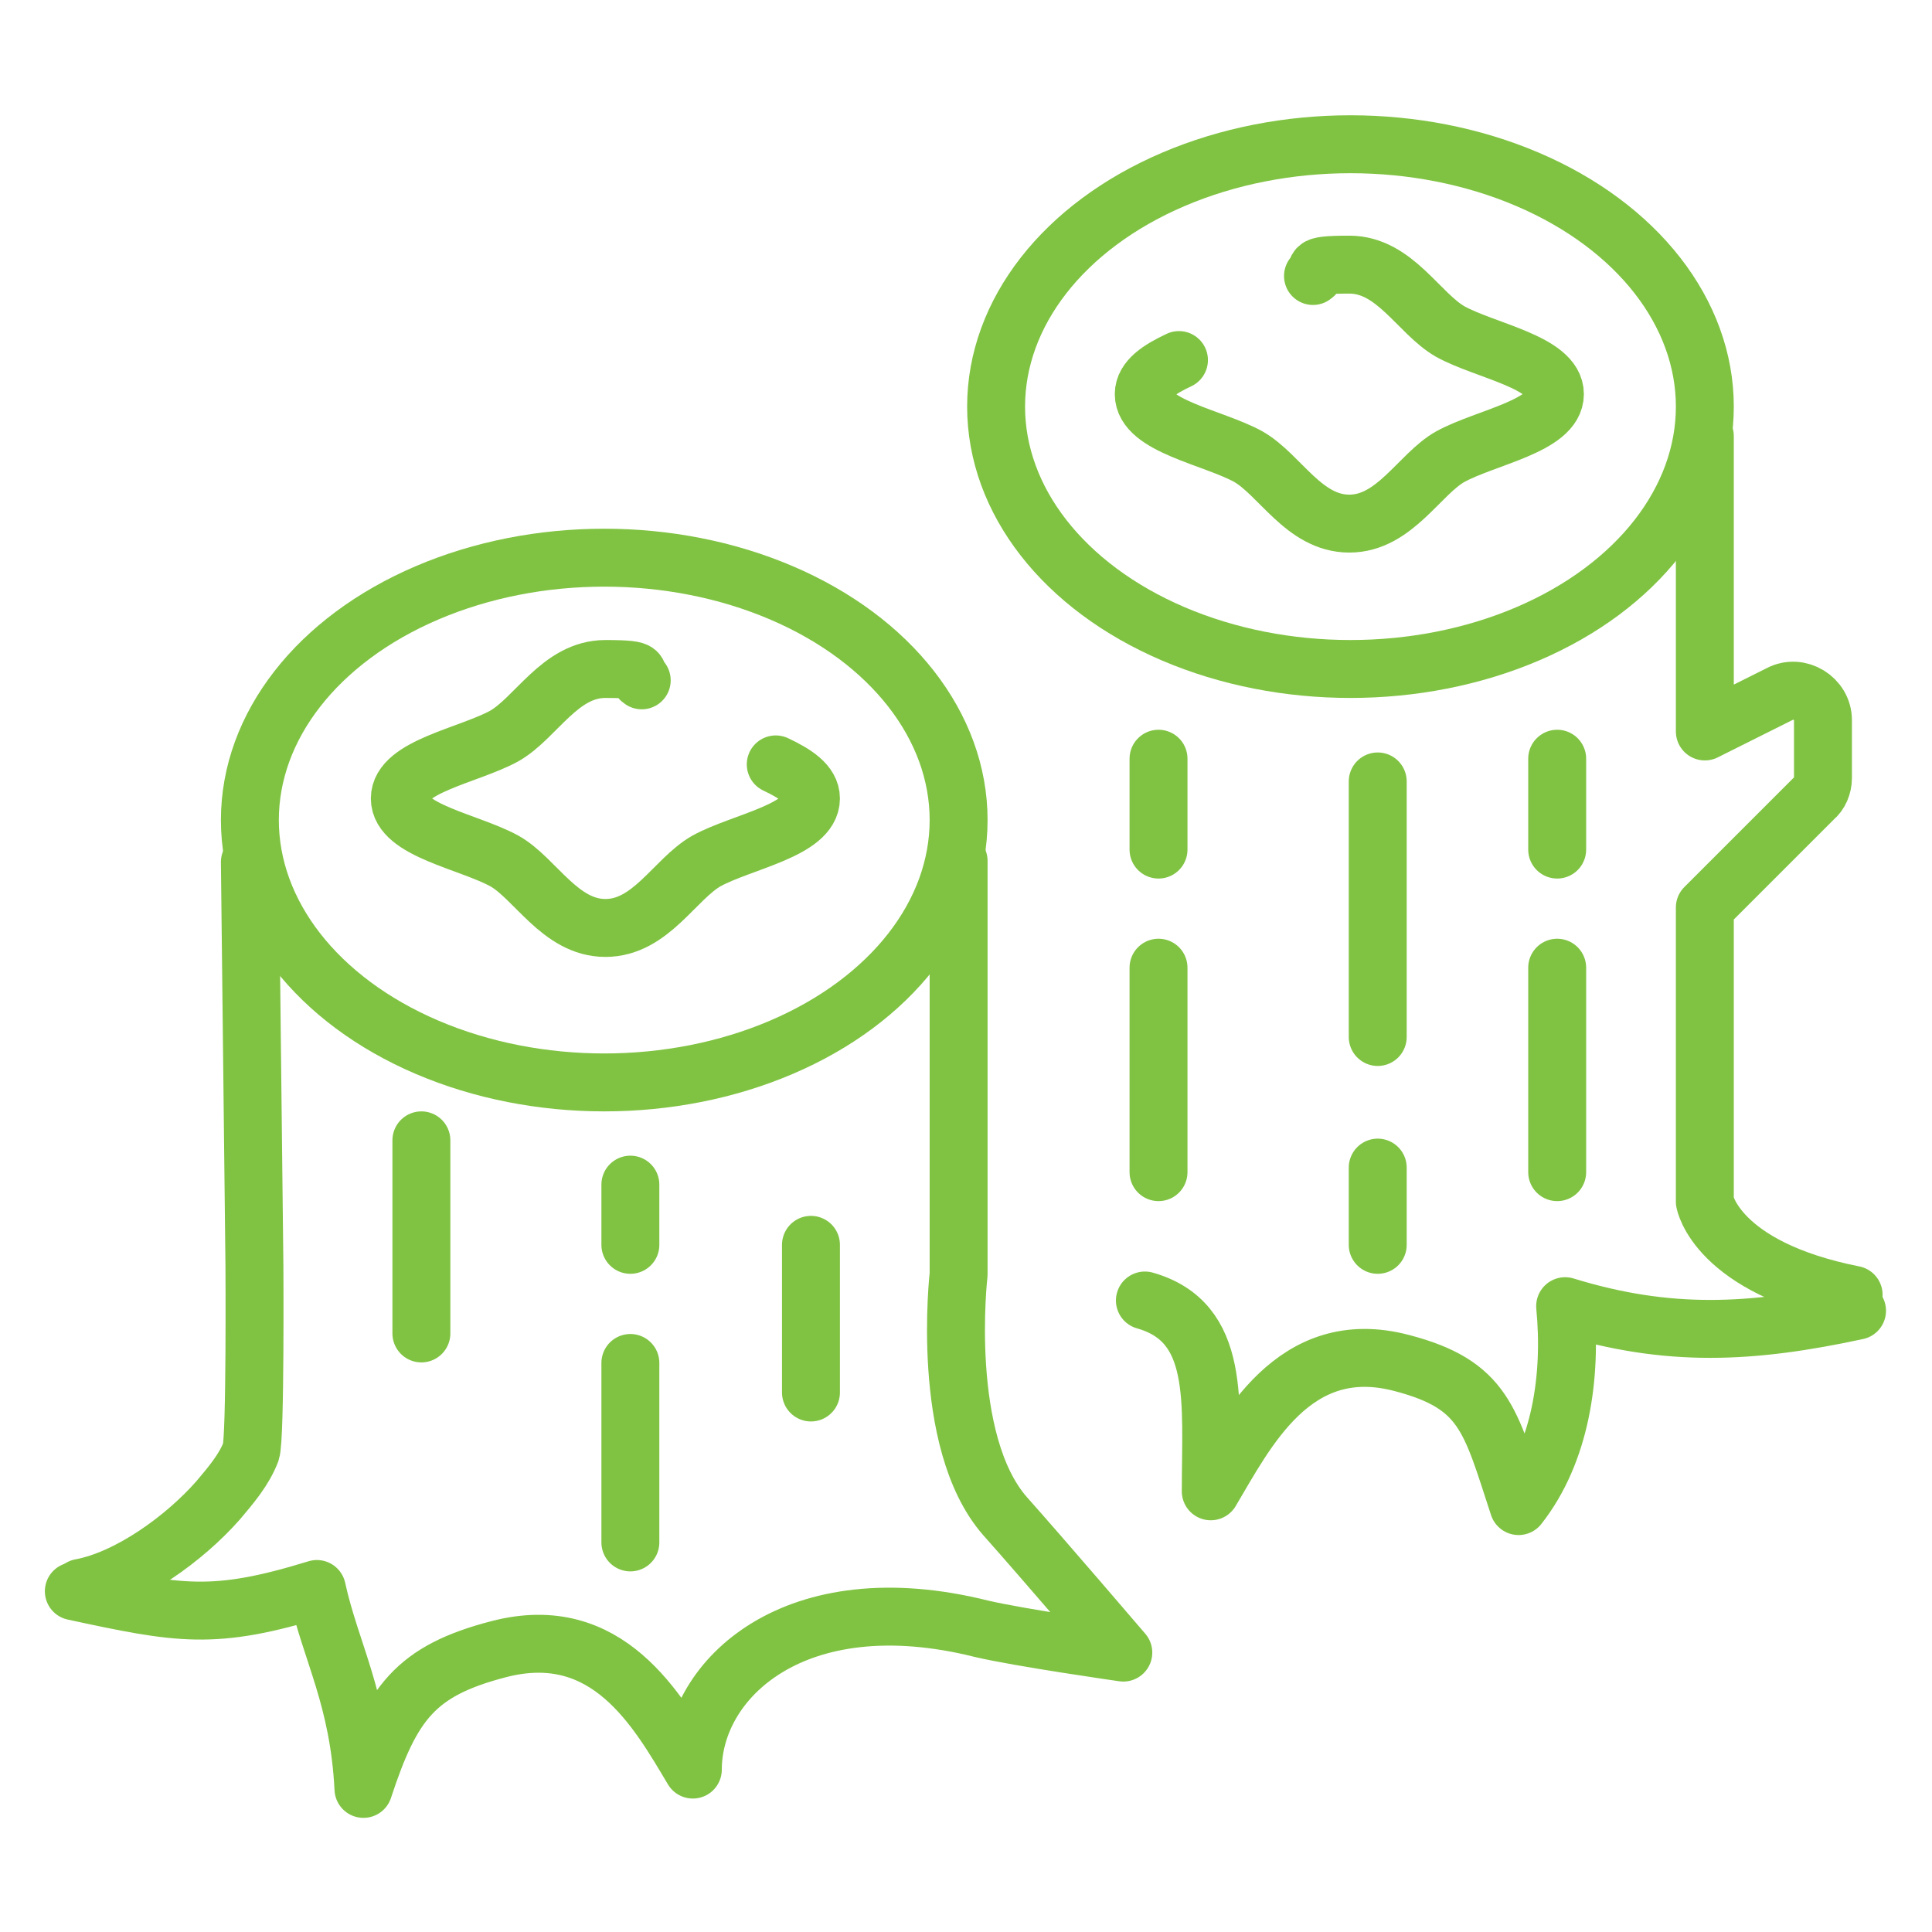 <?xml version="1.0" encoding="UTF-8"?>
<svg id="Layer_1" xmlns="http://www.w3.org/2000/svg" version="1.1" viewBox="0 0 170.1 170.1">
  <!-- Generator: Adobe Illustrator 29.8.2, SVG Export Plug-In . SVG Version: 2.1.1 Build 3)  -->
  <defs>
    <style>
      .st0 {
        fill: none;
        stroke: #80c342;
        stroke-linecap: round;
        stroke-linejoin: round;
        stroke-width: 5.1px;
      }
    </style>
  </defs>
  <ellipse class="st0" cx="53.2" cy="72.2" rx="31.2" ry="23.1"/>
  <path class="st0" d="M68.3,67.3c1.7.8,3.1,1.7,3.1,3,0,2.8-6.1,3.8-9.2,5.5-2.8,1.6-4.9,5.9-8.9,5.9s-6.2-4.4-8.9-5.9c-3.1-1.7-9.2-2.7-9.2-5.5s6.1-3.8,9.2-5.5c2.8-1.6,4.9-5.9,8.9-5.9s2.3.4,3.2,1"/>
  <line class="st0" x1="71.4" y1="109.6" x2="71.4" y2="122.6"/>
  <line class="st0" x1="55.5" y1="135.8" x2="55.5" y2="120"/>
  <line class="st0" x1="55.5" y1="109.6" x2="55.5" y2="104.3"/>
  <line class="st0" x1="37.1" y1="117.4" x2="37.1" y2="100.4"/>
  <path class="st0" d="M150.1,38.4v26l6.6-3.3c1.7-.9,3.8.4,3.8,2.3v5.1c0,.7-.3,1.4-.8,1.8l-9.6,9.6h0v25.9s1,5.8,13.1,8.2"/>
  <line class="st0" x1="137.1" y1="103.2" x2="137.1" y2="85.2"/>
  <line class="st0" x1="137.1" y1="74.8" x2="137.1" y2="66.8"/>
  <line class="st0" x1="102" y1="103.2" x2="102" y2="85.2"/>
  <line class="st0" x1="102" y1="74.8" x2="102" y2="66.8"/>
  <line class="st0" x1="121.3" y1="91.3" x2="121.3" y2="68.8"/>
  <line class="st0" x1="121.3" y1="109.6" x2="121.3" y2="102.8"/>
  <ellipse class="st0" cx="118.9" cy="35.8" rx="31.2" ry="23.1"/>
  <path class="st0" d="M103.8,31.7c-1.7.8-3.1,1.7-3.1,3,0,2.8,6.1,3.8,9.2,5.5,2.8,1.6,4.9,5.9,8.9,5.9s6.2-4.4,8.9-5.9c3.1-1.7,9.2-2.7,9.2-5.5s-6.1-3.8-9.2-5.5c-2.8-1.6-4.9-5.9-8.9-5.9s-2.3.4-3.2,1"/>
  <path class="st0" d="M163.5,115.4c-9.3,2-16.6,2.4-25.7-.4.6,6.2-.4,12.9-4.1,17.6-2.5-7.6-3-10.7-10.3-12.6-9.5-2.5-13.7,6.1-16.8,11.3,0-7.9.9-14.9-5.8-16.8"/>
  <path class="st0" d="M7.1,139.8c4.3-.8,9.2-4.4,12.1-7.7,1.1-1.3,2.3-2.7,2.9-4.3.4-1.2.3-16.4.3-16.4l-.4-35.5"/>
  <path class="st0" d="M84.4,75.8v36.4s-1.7,14.7,4.1,21.3c3.3,3.7,10.4,12,10.4,12,0,0-9.1-1.3-12.5-2.1-16.4-4.1-25.4,4.4-25.4,12.4-3.1-5.2-7.5-13.1-17.1-10.6-7.3,1.9-9.4,4.7-11.9,12.3-.4-8-2.9-12.1-4.1-17.6-9.1,2.8-12.1,2.2-21.4.2"/>
</svg>